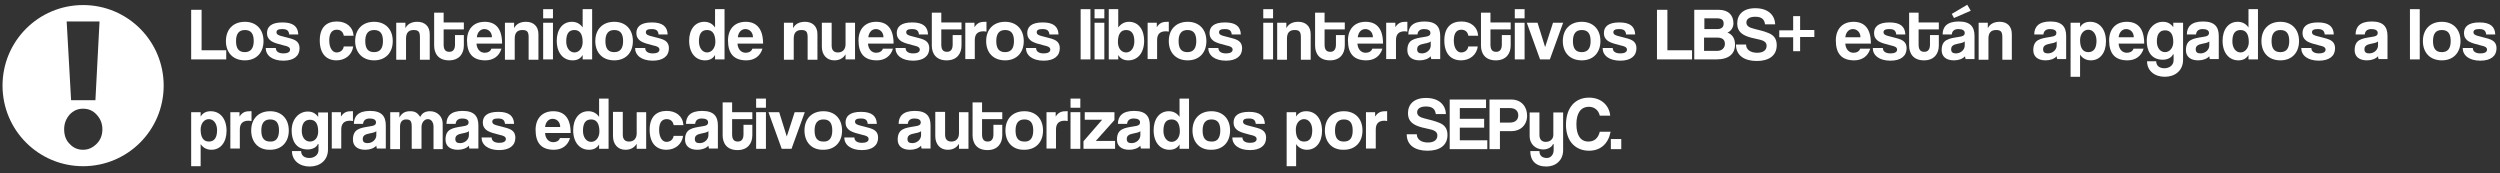 <?xml version="1.0" encoding="utf-8"?>
<!-- Generator: Adobe Illustrator 25.4.1, SVG Export Plug-In . SVG Version: 6.00 Build 0)  -->
<svg version="1.1" id="Capa_1" xmlns="http://www.w3.org/2000/svg" xmlns:xlink="http://www.w3.org/1999/xlink" x="0px" y="0px"
	 viewBox="0 0 791.2 54.8" style="enable-background:new 0 0 791.2 54.8;" xml:space="preserve">
<rect x="0" y="0" width="791.2" height="54.8" fill="#333333" stroke="none"/>
<style type="text/css">
	.st0{fill:#FFFFFF;}
</style>
<g>
	<g>
		<path class="st0" d="M60.5,18.8V3.1h3.3v12.8h7.8v2.9H60.5z"/>
		<path class="st0" d="M71.5,13c0-3.7,2.3-6.1,6-6.1c3.6,0,5.9,2.4,5.9,6.1c0,3.7-2.3,6.1-5.9,6.1C73.7,19.1,71.5,16.6,71.5,13z
			 M80.3,13c0-2.4-0.9-3.5-2.8-3.5c-1.9,0-2.8,1.2-2.8,3.5c0,2.4,0.9,3.5,2.8,3.5C79.3,16.5,80.3,15.3,80.3,13z"/>
		<path class="st0" d="M91.5,10.7c-0.2-1.1-0.8-1.5-2.2-1.5c-1.2,0-1.8,0.3-1.8,1s0.6,1,1.9,1.3c1.3,0.4,2.6,0.6,3.5,1
			c1.2,0.5,1.9,1.3,1.9,2.8c0,2.4-1.8,3.9-5.1,3.9c-3.6,0-5.6-1.7-5.6-4h3.2c0,1.1,0.9,1.7,2.4,1.7c1.1,0,2.1-0.3,2.1-1.2
			c0-0.8-0.9-1.1-1.9-1.3c-2-0.5-3-0.8-3.9-1.3c-1.1-0.7-1.5-1.6-1.5-2.6c0-2,1.3-3.4,4.9-3.4c3.4,0,4.9,1.3,5,3.8H91.5z"/>
		<path class="st0" d="M111.8,14.6c-0.3,2.7-2.5,4.5-5.3,4.5c-3.2,0-5.3-2.1-5.3-6.3s2.2-6,5.4-6c3,0,5.1,1.7,5.3,4.5h-3.1
			c-0.2-1.2-1-1.9-2.2-1.9c-1.3,0-2.4,0.8-2.4,3.4c0,2.5,1.1,3.8,2.3,3.8s2.1-0.7,2.3-1.9H111.8z"/>
		<path class="st0" d="M112.4,13c0-3.7,2.3-6.1,6-6.1c3.6,0,5.9,2.4,5.9,6.1c0,3.7-2.3,6.1-5.9,6.1C114.7,19.1,112.4,16.6,112.4,13z
			 M121.2,13c0-2.4-0.9-3.5-2.8-3.5c-1.9,0-2.8,1.2-2.8,3.5c0,2.4,0.9,3.5,2.8,3.5C120.3,16.5,121.2,15.3,121.2,13z"/>
		<path class="st0" d="M132.9,18.8v-7c0-1.8-0.5-2.3-2-2.3c-1.6,0-2.4,0.9-2.4,2.7v6.7h-3.1V7.2h2.9v1.7c0.7-1.3,1.9-2,3.8-2
			c2.2,0,3.9,1.3,3.9,3.9v8.1H132.9z"/>
		<path class="st0" d="M143.9,11.1h2.9v3.3c0,2.5-1.4,4.7-4.7,4.7c-3.4,0-4.7-2.2-4.7-4.7V4h3v3.1h6.4v2.2h-6.4v4.8
			c0,1.5,0.5,2.3,1.8,2.3c1.2,0,1.8-0.8,1.8-2.3V11.1z"/>
		<path class="st0" d="M150.8,13.8c0.1,1.7,1.1,2.9,2.6,2.9c1,0,1.9-0.5,2.1-1.3h3.2c-0.7,2.4-2.6,3.7-5.1,3.7
			c-3.9,0-5.8-2.1-5.8-6.3c0-3.6,2.1-5.9,5.6-5.9c3.6,0,5.5,2.3,5.5,6.9H150.8z M155.7,11.8c0-1.7-1.2-2.6-2.4-2.6
			c-1.2,0-2.2,0.9-2.4,2.6H155.7z"/>
		<path class="st0" d="M167.3,18.8v-7c0-1.8-0.5-2.3-2-2.3c-1.6,0-2.4,0.9-2.4,2.7v6.7h-3.1V7.2h2.9v1.7c0.7-1.3,1.9-2,3.8-2
			c2.2,0,3.9,1.3,3.9,3.9v8.1H167.3z"/>
		<path class="st0" d="M171.9,5.8V2.9h3.1v2.9H171.9z M171.9,18.8V7.2h3.1v11.6H171.9z"/>
		<path class="st0" d="M184.4,18.8l0-1.4c-0.7,1.2-1.8,1.7-3.2,1.7c-2.9,0-5-2.3-5-6.2c0-3.5,1.8-6,4.8-6c1.4,0,2.6,0.6,3.4,1.8V2.9
			h3v15.9H184.4z M184.4,13.3c0-2.5-0.9-3.8-2.6-3.8c-1.8,0-2.6,1.2-2.6,3.6c0,2.1,1.1,3.5,2.6,3.5
			C183.3,16.6,184.4,15.2,184.4,13.3z"/>
		<path class="st0" d="M188.4,13c0-3.7,2.3-6.1,6-6.1c3.6,0,5.9,2.4,5.9,6.1c0,3.7-2.3,6.1-5.9,6.1C190.6,19.1,188.4,16.6,188.4,13z
			 M197.2,13c0-2.4-0.9-3.5-2.8-3.5c-1.9,0-2.8,1.2-2.8,3.5c0,2.4,0.9,3.5,2.8,3.5C196.3,16.5,197.2,15.3,197.2,13z"/>
		<path class="st0" d="M208.4,10.7c-0.2-1.1-0.8-1.5-2.2-1.5c-1.2,0-1.8,0.3-1.8,1s0.6,1,1.9,1.3c1.3,0.4,2.6,0.6,3.5,1
			c1.2,0.5,1.9,1.3,1.9,2.8c0,2.4-1.8,3.9-5.1,3.9c-3.6,0-5.6-1.7-5.6-4h3.2c0,1.1,0.9,1.7,2.4,1.7c1.1,0,2.1-0.3,2.1-1.2
			c0-0.8-0.9-1.1-1.9-1.3c-2-0.5-3-0.8-3.9-1.3c-1.1-0.7-1.5-1.6-1.5-2.6c0-2,1.3-3.4,4.9-3.4c3.4,0,4.9,1.3,5,3.8H208.4z"/>
		<path class="st0" d="M226.3,18.8l0-1.4c-0.7,1.2-1.8,1.7-3.2,1.7c-2.9,0-5-2.3-5-6.2c0-3.5,1.8-6,4.8-6c1.4,0,2.6,0.6,3.4,1.8V2.9
			h3v15.9H226.3z M226.4,13.3c0-2.5-0.9-3.8-2.6-3.8c-1.8,0-2.6,1.2-2.6,3.6c0,2.1,1.1,3.5,2.6,3.5
			C225.2,16.6,226.4,15.2,226.4,13.3z"/>
		<path class="st0" d="M233.4,13.8c0.1,1.7,1.1,2.9,2.6,2.9c1,0,1.9-0.5,2.1-1.3h3.2c-0.7,2.4-2.6,3.7-5.1,3.7
			c-3.9,0-5.8-2.1-5.8-6.3c0-3.6,2.1-5.9,5.6-5.9s5.5,2.3,5.5,6.9H233.4z M238.3,11.8c0-1.7-1.2-2.6-2.4-2.6c-1.2,0-2.2,0.9-2.4,2.6
			H238.3z"/>
		<path class="st0" d="M255.6,18.8v-7c0-1.8-0.5-2.3-2-2.3c-1.6,0-2.4,0.9-2.4,2.7v6.7h-3.1V7.2h2.9v1.7c0.7-1.3,1.9-2,3.8-2
			c2.2,0,3.9,1.3,3.9,3.9v8.1H255.6z"/>
		<path class="st0" d="M267.6,18.8v-1.6c-0.8,1.3-2,1.9-3.6,1.9c-2.3,0-3.9-1.7-3.9-4.3V7.2h3.1v7.2c0,1.5,0.7,2.2,2,2.2
			c1.6,0,2.4-1.1,2.4-2.6V7.2h3v11.6H267.6z"/>
		<path class="st0" d="M274.7,13.8c0.1,1.7,1.1,2.9,2.6,2.9c1,0,1.9-0.5,2.1-1.3h3.2c-0.7,2.4-2.6,3.7-5.1,3.7
			c-3.9,0-5.8-2.1-5.8-6.3c0-3.6,2.1-5.9,5.6-5.9c3.6,0,5.5,2.3,5.5,6.9H274.7z M279.6,11.8c0-1.7-1.2-2.6-2.4-2.6
			c-1.2,0-2.2,0.9-2.4,2.6H279.6z"/>
		<path class="st0" d="M290.8,10.7c-0.2-1.1-0.8-1.5-2.2-1.5c-1.2,0-1.8,0.3-1.8,1s0.6,1,1.9,1.3c1.3,0.4,2.6,0.6,3.5,1
			c1.2,0.5,1.9,1.3,1.9,2.8c0,2.4-1.8,3.9-5.1,3.9c-3.6,0-5.6-1.7-5.6-4h3.2c0,1.1,0.9,1.7,2.4,1.7c1.1,0,2.1-0.3,2.1-1.2
			c0-0.8-0.9-1.1-1.9-1.3c-2-0.5-3-0.8-3.9-1.3c-1.1-0.7-1.5-1.6-1.5-2.6c0-2,1.3-3.4,4.9-3.4c3.4,0,4.9,1.3,5,3.8H290.8z"/>
		<path class="st0" d="M301.4,11.1h2.9v3.3c0,2.5-1.4,4.7-4.7,4.7c-3.4,0-4.7-2.2-4.7-4.7V4h3v3.1h6.4v2.2h-6.4v4.8
			c0,1.5,0.5,2.3,1.8,2.3c1.2,0,1.8-0.8,1.8-2.3V11.1z"/>
		<path class="st0" d="M305.5,18.8V7.2h2.9v1.4c1-1.6,2.2-1.7,3.4-1.7h0.4V10c-0.3,0-0.6-0.1-0.9-0.1c-1.9,0-2.8,0.9-2.8,2.8v6
			H305.5z"/>
		<path class="st0" d="M312.1,13c0-3.7,2.3-6.1,6-6.1c3.6,0,5.9,2.4,5.9,6.1c0,3.7-2.3,6.1-5.9,6.1C314.3,19.1,312.1,16.6,312.1,13z
			 M320.9,13c0-2.4-0.9-3.5-2.8-3.5c-1.9,0-2.8,1.2-2.8,3.5c0,2.4,0.9,3.5,2.8,3.5C320,16.5,320.9,15.3,320.9,13z"/>
		<path class="st0" d="M332.1,10.7c-0.2-1.1-0.8-1.5-2.2-1.5c-1.2,0-1.8,0.3-1.8,1s0.6,1,1.9,1.3c1.3,0.4,2.6,0.6,3.5,1
			c1.2,0.5,1.9,1.3,1.9,2.8c0,2.4-1.8,3.9-5.1,3.9c-3.6,0-5.6-1.7-5.6-4h3.2c0,1.1,0.9,1.7,2.4,1.7c1.1,0,2.1-0.3,2.1-1.2
			c0-0.8-0.9-1.1-1.9-1.3c-2-0.5-3-0.8-3.9-1.3c-1.1-0.7-1.5-1.6-1.5-2.6c0-2,1.3-3.4,4.9-3.4c3.4,0,4.9,1.3,5,3.8H332.1z"/>
		<path class="st0" d="M342,18.8V2.9h3.1v15.9H342z"/>
		<path class="st0" d="M346.4,5.8V2.9h3.1v2.9H346.4z M346.4,18.8V7.2h3.1v11.6H346.4z"/>
		<path class="st0" d="M350.9,18.8V2.9h3v5.8c0.9-1.2,2-1.8,3.4-1.8c3,0,4.8,2.5,4.8,6c0,3.9-2.1,6.2-5,6.2c-1.4,0-2.5-0.5-3.2-1.7
			l0,1.4H350.9z M359,13.1c0-2.4-0.9-3.6-2.6-3.6c-1.7,0-2.6,1.3-2.6,3.8c0,2,1.1,3.3,2.6,3.3C357.9,16.6,359,15.2,359,13.1z"/>
		<path class="st0" d="M363.2,18.8V7.2h2.9v1.4c1-1.6,2.2-1.7,3.4-1.7h0.4V10c-0.3,0-0.6-0.1-0.9-0.1c-1.9,0-2.8,0.9-2.8,2.8v6
			H363.2z"/>
		<path class="st0" d="M369.9,13c0-3.7,2.3-6.1,6-6.1c3.6,0,5.9,2.4,5.9,6.1c0,3.7-2.3,6.1-5.9,6.1C372.1,19.1,369.9,16.6,369.9,13z
			 M378.6,13c0-2.4-0.9-3.5-2.8-3.5c-1.9,0-2.8,1.2-2.8,3.5c0,2.4,0.9,3.5,2.8,3.5C377.7,16.5,378.6,15.3,378.6,13z"/>
		<path class="st0" d="M389.8,10.7c-0.2-1.1-0.8-1.5-2.2-1.5c-1.2,0-1.8,0.3-1.8,1s0.6,1,1.9,1.3c1.3,0.4,2.6,0.6,3.5,1
			c1.2,0.5,1.9,1.3,1.9,2.8c0,2.4-1.8,3.9-5.1,3.9c-3.6,0-5.6-1.7-5.6-4h3.2c0,1.1,0.9,1.7,2.4,1.7c1.1,0,2.1-0.3,2.1-1.2
			c0-0.8-0.9-1.1-1.9-1.3c-2-0.5-3-0.8-3.9-1.3c-1.1-0.7-1.5-1.6-1.5-2.6c0-2,1.3-3.4,4.9-3.4c3.4,0,4.9,1.3,5,3.8H389.8z"/>
		<path class="st0" d="M399.8,5.8V2.9h3.1v2.9H399.8z M399.8,18.8V7.2h3.1v11.6H399.8z"/>
		<path class="st0" d="M411.7,18.8v-7c0-1.8-0.5-2.3-2-2.3c-1.6,0-2.4,0.9-2.4,2.7v6.7h-3.1V7.2h2.9v1.7c0.7-1.3,1.9-2,3.8-2
			c2.2,0,3.9,1.3,3.9,3.9v8.1H411.7z"/>
		<path class="st0" d="M422.7,11.1h2.9v3.3c0,2.5-1.4,4.7-4.7,4.7c-3.4,0-4.7-2.2-4.7-4.7V4h3v3.1h6.4v2.2h-6.4v4.8
			c0,1.5,0.5,2.3,1.8,2.3c1.2,0,1.8-0.8,1.8-2.3V11.1z"/>
		<path class="st0" d="M429.6,13.8c0.1,1.7,1.1,2.9,2.6,2.9c1,0,1.9-0.5,2.1-1.3h3.2c-0.7,2.4-2.6,3.7-5.1,3.7
			c-3.9,0-5.8-2.1-5.8-6.3c0-3.6,2.1-5.9,5.6-5.9c3.6,0,5.5,2.3,5.5,6.9H429.6z M434.5,11.8c0-1.7-1.2-2.6-2.4-2.6
			c-1.2,0-2.2,0.9-2.4,2.6H434.5z"/>
		<path class="st0" d="M438.7,18.8V7.2h2.9v1.4c1-1.6,2.2-1.7,3.4-1.7h0.4V10c-0.3,0-0.6-0.1-0.8-0.1c-1.9,0-2.8,0.9-2.8,2.8v6
			H438.7z"/>
		<path class="st0" d="M453,18.8c-0.1-0.3-0.2-0.7-0.2-1c-0.7,0.8-2,1.3-3.5,1.3c-2.6,0-3.9-1.3-3.9-3.2c0-3.4,2.2-3.7,5.3-4.2
			c1.5-0.2,2-0.5,2-1.3c0-0.8-0.8-1.2-2-1.2c-1.4,0-2,0.7-2.1,1.7h-2.9c0-2.4,1.4-4.1,5.1-4.1c3.7,0,5,1.7,5,4.6v7.3H453z
			 M452.8,13.1c-0.3,0.3-0.9,0.5-2,0.7c-1.7,0.3-2.3,0.8-2.3,1.8c0,0.9,0.5,1.3,1.5,1.3c1.6,0,2.8-1.2,2.8-2.5L452.8,13.1z"/>
		<path class="st0" d="M467.7,14.6c-0.3,2.7-2.5,4.5-5.3,4.5c-3.2,0-5.3-2.1-5.3-6.3s2.2-6,5.4-6c3,0,5.1,1.7,5.3,4.5h-3.1
			c-0.2-1.2-1-1.9-2.2-1.9c-1.3,0-2.4,0.8-2.4,3.4c0,2.5,1.1,3.8,2.3,3.8c1.2,0,2.1-0.7,2.3-1.9H467.7z"/>
		<path class="st0" d="M475.2,11.1h2.9v3.3c0,2.5-1.4,4.7-4.7,4.7c-3.4,0-4.7-2.2-4.7-4.7V4h3v3.1h6.4v2.2h-6.4v4.8
			c0,1.5,0.5,2.3,1.8,2.3c1.2,0,1.8-0.8,1.8-2.3V11.1z"/>
		<path class="st0" d="M479.4,5.8V2.9h3.1v2.9H479.4z M479.4,18.8V7.2h3.1v11.6H479.4z"/>
		<path class="st0" d="M487.4,18.8l-4.2-11.6h3.4l2.4,7.7l2.5-7.7h3.2l-4.2,11.6H487.4z"/>
		<path class="st0" d="M494.6,13c0-3.7,2.3-6.1,6-6.1c3.6,0,5.9,2.4,5.9,6.1c0,3.7-2.3,6.1-5.9,6.1C496.8,19.1,494.6,16.6,494.6,13z
			 M503.4,13c0-2.4-0.9-3.5-2.8-3.5s-2.8,1.2-2.8,3.5c0,2.4,0.9,3.5,2.8,3.5S503.4,15.3,503.4,13z"/>
		<path class="st0" d="M514.6,10.7c-0.2-1.1-0.8-1.5-2.2-1.5c-1.2,0-1.8,0.3-1.8,1s0.6,1,1.9,1.3c1.3,0.4,2.6,0.6,3.5,1
			c1.2,0.5,1.9,1.3,1.9,2.8c0,2.4-1.8,3.9-5.1,3.9c-3.6,0-5.6-1.7-5.6-4h3.2c0,1.1,0.9,1.7,2.4,1.7c1.1,0,2.1-0.3,2.1-1.2
			c0-0.8-0.9-1.1-1.9-1.3c-2-0.5-3-0.8-3.9-1.3c-1.1-0.7-1.5-1.6-1.5-2.6c0-2,1.3-3.4,4.9-3.4c3.4,0,4.9,1.3,5,3.8H514.6z"/>
		<path class="st0" d="M524.4,18.8V3.1h3.3v12.8h7.8v2.9H524.4z"/>
		<path class="st0" d="M536.2,18.8V3.1h7.7c3.1,0,4.7,1.7,4.7,4.3c0,1.3-0.8,2.5-1.9,2.9c1.3,0.5,2.4,1.6,2.4,3.8
			c0,2.9-1.9,4.7-5.9,4.7H536.2z M539.4,5.8v3.4h4.1c1.3,0,2-0.6,2-1.7c0-1.2-0.6-1.7-2.2-1.7H539.4z M543.5,16.1
			c1.5,0,2.4-1,2.4-2.2c0-1.4-0.9-2-2.4-2h-4.2v4.2H543.5z"/>
		<path class="st0" d="M558.6,7.7c-0.2-1.6-1.1-2.4-3.1-2.4c-1.8,0-2.8,0.7-2.8,1.8c0,1,0.7,1.6,2.4,2c1.8,0.4,3.5,0.9,4.7,1.4
			c1.4,0.6,2.5,1.6,2.5,3.8c0,3.4-2.6,5-6.3,5c-3.9,0-6.6-1.7-6.6-5.2h3.2c0,1.6,1.4,2.6,3.5,2.6c1.9,0,3-0.8,3-2.2
			c0-0.9-0.5-1.6-2.4-2c-1.9-0.4-3.2-0.7-4.3-1.2c-1.7-0.8-2.6-1.9-2.6-3.9c0-2.8,1.9-4.8,5.7-4.8c4,0,6.2,2.1,6.3,5.1H558.6z"/>
		<path class="st0" d="M567.5,16.3v-4.5h-4.4V9.6h4.4V5.1h2.2v4.4h4.5v2.2h-4.5v4.5H567.5z"/>
		<path class="st0" d="M584,13.8c0.1,1.7,1.1,2.9,2.6,2.9c1,0,1.9-0.5,2.1-1.3h3.2c-0.7,2.4-2.6,3.7-5.1,3.7c-3.9,0-5.8-2.1-5.8-6.3
			c0-3.6,2.1-5.9,5.6-5.9c3.6,0,5.5,2.3,5.5,6.9H584z M588.8,11.8c0-1.7-1.2-2.6-2.4-2.6c-1.2,0-2.2,0.9-2.4,2.6H588.8z"/>
		<path class="st0" d="M600.1,10.7c-0.2-1.1-0.8-1.5-2.2-1.5c-1.2,0-1.8,0.3-1.8,1s0.6,1,1.9,1.3c1.3,0.4,2.6,0.6,3.5,1
			c1.2,0.5,1.9,1.3,1.9,2.8c0,2.4-1.8,3.9-5.1,3.9c-3.6,0-5.6-1.7-5.6-4h3.2c0,1.1,0.9,1.7,2.4,1.7c1.1,0,2.1-0.3,2.1-1.2
			c0-0.8-0.9-1.1-1.9-1.3c-2-0.5-3-0.8-3.9-1.3c-1.1-0.7-1.5-1.6-1.5-2.6c0-2,1.3-3.4,4.9-3.4c3.4,0,4.9,1.3,5,3.8H600.1z"/>
		<path class="st0" d="M610.7,11.1h2.9v3.3c0,2.5-1.4,4.7-4.7,4.7c-3.4,0-4.7-2.2-4.7-4.7V4h3v3.1h6.4v2.2h-6.4v4.8
			c0,1.5,0.5,2.3,1.8,2.3c1.2,0,1.8-0.8,1.8-2.3V11.1z"/>
		<path class="st0" d="M622.1,18.8c-0.1-0.3-0.2-0.7-0.2-1c-0.7,0.8-2,1.3-3.5,1.3c-2.6,0-3.9-1.3-3.9-3.2c0-3.4,2.2-3.7,5.3-4.2
			c1.5-0.2,2-0.5,2-1.3c0-0.8-0.8-1.2-2-1.2c-1.4,0-2,0.7-2.1,1.7h-2.9c0-2.4,1.4-4.1,5.1-4.1c3.7,0,5,1.7,5,4.6v7.3H622.1z
			 M621.8,13.1c-0.3,0.3-0.9,0.5-2,0.7c-1.7,0.3-2.3,0.8-2.3,1.8c0,0.9,0.5,1.3,1.5,1.3c1.6,0,2.8-1.2,2.8-2.5L621.8,13.1z
			 M618.4,5.7l-0.7-1.3l4.9-2.9l1.1,1.9L618.4,5.7z"/>
		<path class="st0" d="M633.7,18.8v-7c0-1.8-0.5-2.3-2-2.3c-1.6,0-2.4,0.9-2.4,2.7v6.7h-3.1V7.2h2.9v1.7c0.7-1.3,1.9-2,3.8-2
			c2.2,0,3.8,1.3,3.8,3.9v8.1H633.7z"/>
		<path class="st0" d="M651.1,18.8c-0.1-0.3-0.2-0.7-0.2-1c-0.7,0.8-2,1.3-3.5,1.3c-2.6,0-3.9-1.3-3.9-3.2c0-3.4,2.2-3.7,5.3-4.2
			c1.5-0.2,2-0.5,2-1.3c0-0.8-0.8-1.2-2-1.2c-1.4,0-2,0.7-2.1,1.7h-2.9c0-2.4,1.4-4.1,5.1-4.1c3.7,0,5,1.7,5,4.6v7.3H651.1z
			 M650.9,13.1c-0.3,0.3-0.9,0.5-2,0.7c-1.7,0.3-2.3,0.8-2.3,1.8c0,0.9,0.5,1.3,1.5,1.3c1.6,0,2.8-1.2,2.8-2.5L650.9,13.1z"/>
		<path class="st0" d="M655.3,24.3V7.2h3l0,1.4c0.7-1.2,1.8-1.7,3.2-1.7c2.9,0,5,2.3,5,6.2c0,3.5-1.8,6-4.8,6
			c-1.4,0-2.6-0.6-3.4-1.8v7H655.3z M663.5,12.9c0-2.1-1.1-3.5-2.6-3.5c-1.5,0-2.6,1.4-2.6,3.3c0,2.5,0.9,3.8,2.6,3.8
			C662.6,16.5,663.5,15.3,663.5,12.9z"/>
		<path class="st0" d="M670.5,13.8c0.1,1.7,1.1,2.9,2.6,2.9c1,0,1.9-0.5,2.1-1.3h3.2c-0.7,2.4-2.6,3.7-5.1,3.7
			c-3.9,0-5.8-2.1-5.8-6.3c0-3.6,2.1-5.9,5.6-5.9c3.6,0,5.5,2.3,5.5,6.9H670.5z M675.3,11.8c0-1.7-1.2-2.6-2.4-2.6
			c-1.2,0-2.2,0.9-2.4,2.6H675.3z"/>
		<path class="st0" d="M687.7,17.2c-0.4,1-1.7,1.7-3.2,1.7c-3.8,0-5.1-2.9-5.1-6c0-3.6,2.3-6,5.1-6c1.5,0,2.5,0.6,3.3,1.7V7.2h3.1
			v11.7c0,3.5-2.6,5.4-5.8,5.4c-3.2,0-5.6-1.9-5.6-4.9h2.9c0,1.4,1,2.2,2.6,2.2c1.6,0,2.9-1,2.9-2.5V17.2z M687.8,13.3
			c0-2.5-0.9-3.7-2.6-3.7c-1.7,0-2.6,1.2-2.6,3.5c0,2.1,1.1,3.4,2.6,3.4C686.6,16.5,687.8,15.2,687.8,13.3z"/>
		<path class="st0" d="M699.4,18.8c-0.1-0.3-0.2-0.7-0.2-1c-0.7,0.8-2,1.3-3.5,1.3c-2.6,0-3.9-1.3-3.9-3.2c0-3.4,2.2-3.7,5.3-4.2
			c1.5-0.2,2-0.5,2-1.3c0-0.8-0.8-1.2-2-1.2c-1.4,0-2,0.7-2.1,1.7h-2.9c0-2.4,1.4-4.1,5.1-4.1c3.7,0,5,1.7,5,4.6v7.3H699.4z
			 M699.2,13.1c-0.3,0.3-0.9,0.5-2,0.7c-1.7,0.3-2.3,0.8-2.3,1.8c0,0.9,0.5,1.3,1.5,1.3c1.6,0,2.8-1.2,2.8-2.5L699.2,13.1z"/>
		<path class="st0" d="M711.6,18.8l0-1.4c-0.7,1.2-1.8,1.7-3.2,1.7c-2.9,0-5-2.3-5-6.2c0-3.5,1.8-6,4.8-6c1.4,0,2.6,0.6,3.4,1.8V2.9
			h3v15.9H711.6z M711.7,13.3c0-2.5-0.9-3.8-2.6-3.8c-1.8,0-2.6,1.2-2.6,3.6c0,2.1,1.1,3.5,2.6,3.5
			C710.5,16.6,711.7,15.2,711.7,13.3z"/>
		<path class="st0" d="M715.7,13c0-3.7,2.3-6.1,6-6.1c3.6,0,5.9,2.4,5.9,6.1c0,3.7-2.3,6.1-5.9,6.1C717.9,19.1,715.7,16.6,715.7,13z
			 M724.5,13c0-2.4-0.9-3.5-2.8-3.5s-2.8,1.2-2.8,3.5c0,2.4,0.9,3.5,2.8,3.5S724.5,15.3,724.5,13z"/>
		<path class="st0" d="M735.7,10.7c-0.2-1.1-0.8-1.5-2.2-1.5c-1.2,0-1.8,0.3-1.8,1s0.6,1,1.9,1.3c1.3,0.4,2.6,0.6,3.5,1
			c1.2,0.5,1.9,1.3,1.9,2.8c0,2.4-1.8,3.9-5.1,3.9c-3.6,0-5.6-1.7-5.6-4h3.2c0,1.1,0.9,1.7,2.4,1.7c1.1,0,2.1-0.3,2.1-1.2
			c0-0.8-0.9-1.1-1.9-1.3c-2-0.5-3-0.8-3.9-1.3c-1.1-0.7-1.5-1.6-1.5-2.6c0-2,1.3-3.4,4.9-3.4c3.4,0,4.9,1.3,5,3.8H735.7z"/>
		<path class="st0" d="M752.8,18.8c-0.1-0.3-0.2-0.7-0.2-1c-0.7,0.8-2,1.3-3.5,1.3c-2.6,0-3.9-1.3-3.9-3.2c0-3.4,2.2-3.7,5.3-4.2
			c1.5-0.2,2-0.5,2-1.3c0-0.8-0.8-1.2-2-1.2c-1.4,0-2,0.7-2.1,1.7h-2.9c0-2.4,1.4-4.1,5.1-4.1c3.7,0,5,1.7,5,4.6v7.3H752.8z
			 M752.6,13.1c-0.3,0.3-0.9,0.5-2,0.7c-1.7,0.3-2.3,0.8-2.3,1.8c0,0.9,0.5,1.3,1.5,1.3c1.6,0,2.8-1.2,2.8-2.5L752.6,13.1z"/>
		<path class="st0" d="M762.7,18.8V2.9h3.1v15.9H762.7z"/>
		<path class="st0" d="M766.8,13c0-3.7,2.3-6.1,6-6.1c3.6,0,5.9,2.4,5.9,6.1c0,3.7-2.3,6.1-5.9,6.1C769,19.1,766.8,16.6,766.8,13z
			 M775.6,13c0-2.4-0.9-3.5-2.8-3.5S770,10.6,770,13c0,2.4,0.9,3.5,2.8,3.5S775.6,15.3,775.6,13z"/>
		<path class="st0" d="M786.8,10.7c-0.2-1.1-0.8-1.5-2.2-1.5c-1.2,0-1.8,0.3-1.8,1s0.6,1,1.9,1.3c1.3,0.4,2.6,0.6,3.5,1
			c1.2,0.5,1.9,1.3,1.9,2.8c0,2.4-1.8,3.9-5.1,3.9c-3.6,0-5.6-1.7-5.6-4h3.2c0,1.1,0.9,1.7,2.4,1.7c1.1,0,2.1-0.3,2.1-1.2
			c0-0.8-0.9-1.1-1.9-1.3c-2-0.5-3-0.8-3.9-1.3c-1.1-0.7-1.5-1.6-1.5-2.6c0-2,1.3-3.4,4.9-3.4c3.4,0,4.9,1.3,5,3.8H786.8z"/>
		<path class="st0" d="M60.5,52.6V35.5h3l0,1.4c0.7-1.2,1.8-1.7,3.2-1.7c2.9,0,5,2.3,5,6.2c0,3.5-1.8,6-4.8,6
			c-1.4,0-2.6-0.6-3.4-1.8v7H60.5z M68.7,41.2c0-2.1-1.1-3.5-2.6-3.5c-1.5,0-2.6,1.4-2.6,3.3c0,2.5,0.9,3.8,2.6,3.8
			C67.8,44.8,68.7,43.6,68.7,41.2z"/>
		<path class="st0" d="M72.9,47.1V35.5h2.9v1.4c1-1.6,2.2-1.7,3.4-1.7h0.4v3.1c-0.3,0-0.6-0.1-0.9-0.1c-1.9,0-2.8,0.9-2.8,2.8v6
			H72.9z"/>
		<path class="st0" d="M79.5,41.3c0-3.7,2.3-6.1,6-6.1c3.6,0,5.9,2.4,5.9,6.1c0,3.7-2.3,6.1-5.9,6.1C81.7,47.5,79.5,44.9,79.5,41.3z
			 M88.3,41.3c0-2.4-0.9-3.5-2.8-3.5c-1.9,0-2.8,1.2-2.8,3.5c0,2.4,0.9,3.5,2.8,3.5C87.3,44.9,88.3,43.7,88.3,41.3z"/>
		<path class="st0" d="M100.6,45.6c-0.4,1-1.7,1.7-3.2,1.7c-3.8,0-5.1-2.9-5.1-6c0-3.6,2.3-6,5.1-6c1.5,0,2.5,0.6,3.3,1.7v-1.4h3.1
			v11.7c0,3.5-2.6,5.4-5.8,5.4c-3.2,0-5.6-1.9-5.6-4.9h2.9c0,1.4,1,2.2,2.6,2.2c1.6,0,2.9-1,2.9-2.5V45.6z M100.7,41.6
			c0-2.5-0.9-3.7-2.6-3.7c-1.7,0-2.6,1.2-2.6,3.5c0,2.1,1.1,3.4,2.6,3.4C99.6,44.8,100.7,43.6,100.7,41.6z"/>
		<path class="st0" d="M105,47.1V35.5h2.9v1.4c1-1.6,2.2-1.7,3.4-1.7h0.4v3.1c-0.3,0-0.6-0.1-0.9-0.1c-1.9,0-2.8,0.9-2.8,2.8v6H105z
			"/>
		<path class="st0" d="M119.3,47.1c-0.1-0.3-0.2-0.7-0.2-1c-0.7,0.8-2,1.3-3.5,1.3c-2.6,0-3.9-1.3-3.9-3.2c0-3.4,2.2-3.7,5.3-4.2
			c1.5-0.2,2-0.5,2-1.3c0-0.8-0.8-1.2-2-1.2c-1.4,0-2,0.7-2.1,1.7h-2.9c0-2.4,1.4-4.1,5.1-4.1c3.7,0,5,1.7,5,4.6v7.3H119.3z
			 M119.1,41.5c-0.3,0.3-0.9,0.5-2,0.7c-1.7,0.3-2.3,0.8-2.3,1.8c0,0.9,0.5,1.3,1.5,1.3c1.6,0,2.8-1.2,2.8-2.5L119.1,41.5z"/>
		<path class="st0" d="M137.2,47.1v-7c0-1.4-0.7-2.4-1.8-2.4c-1.1,0-2,1.1-2,2.5v6.9h-3.1v-7c0-1.9-0.5-2.3-1.8-2.3
			c-1.2,0-1.9,0.8-1.9,2.3v7.1h-3.1V35.5h2.9v1.7c0.8-1.5,1.9-2,3.4-2c1.6,0,2.3,0.5,3.2,1.8c0.6-1.3,1.7-1.8,3.1-1.8
			c2.3,0,4,1.7,4,3.9v8.1H137.2z"/>
		<path class="st0" d="M148.6,47.1c-0.1-0.3-0.2-0.7-0.2-1c-0.7,0.8-2,1.3-3.5,1.3c-2.6,0-3.9-1.3-3.9-3.2c0-3.4,2.2-3.7,5.3-4.2
			c1.5-0.2,2-0.5,2-1.3c0-0.8-0.8-1.2-2-1.2c-1.4,0-2,0.7-2.1,1.7h-2.9c0-2.4,1.4-4.1,5.1-4.1c3.7,0,5,1.7,5,4.6v7.3H148.6z
			 M148.4,41.5c-0.3,0.3-0.9,0.5-2,0.7c-1.7,0.3-2.3,0.8-2.3,1.8c0,0.9,0.5,1.3,1.5,1.3c1.6,0,2.8-1.2,2.8-2.5L148.4,41.5z"/>
		<path class="st0" d="M159.8,39c-0.2-1.1-0.8-1.5-2.2-1.5c-1.2,0-1.8,0.3-1.8,1s0.6,1,1.9,1.3c1.3,0.4,2.6,0.6,3.5,1
			c1.2,0.5,1.9,1.3,1.9,2.8c0,2.4-1.8,3.9-5.1,3.9c-3.6,0-5.6-1.7-5.6-4h3.2c0,1.1,0.9,1.7,2.4,1.7c1.1,0,2.1-0.3,2.1-1.2
			c0-0.8-0.9-1.1-1.9-1.3c-2-0.5-3-0.8-3.9-1.3c-1.1-0.7-1.5-1.6-1.5-2.6c0-2,1.3-3.4,4.9-3.4c3.4,0,4.9,1.3,5,3.8H159.8z"/>
		<path class="st0" d="M172.5,42.1c0.1,1.7,1.1,2.9,2.6,2.9c1,0,1.9-0.5,2.1-1.3h3.2c-0.7,2.4-2.6,3.7-5.1,3.7
			c-3.9,0-5.8-2.1-5.8-6.3c0-3.6,2.1-5.9,5.6-5.9c3.6,0,5.5,2.3,5.5,6.9H172.5z M177.3,40.2c0-1.7-1.2-2.6-2.4-2.6
			c-1.2,0-2.2,0.9-2.4,2.6H177.3z"/>
		<path class="st0" d="M189.6,47.1l0-1.4c-0.7,1.2-1.8,1.7-3.2,1.7c-2.9,0-5-2.3-5-6.2c0-3.5,1.8-6,4.8-6c1.4,0,2.6,0.6,3.4,1.8
			v-5.8h3v15.9H189.6z M189.7,41.6c0-2.5-0.9-3.8-2.6-3.8c-1.8,0-2.6,1.2-2.6,3.6c0,2.1,1.1,3.5,2.6,3.5
			C188.5,44.9,189.7,43.6,189.7,41.6z"/>
		<path class="st0" d="M201.5,47.1v-1.6c-0.8,1.3-2,1.9-3.6,1.9c-2.3,0-3.9-1.7-3.9-4.3v-7.7h3.1v7.2c0,1.5,0.7,2.2,2,2.2
			c1.6,0,2.4-1.1,2.4-2.6v-6.7h3v11.6H201.5z"/>
		<path class="st0" d="M216.2,42.9c-0.3,2.7-2.5,4.5-5.3,4.5c-3.2,0-5.3-2.1-5.3-6.3s2.2-6,5.4-6c3,0,5.1,1.7,5.3,4.5h-3.1
			c-0.2-1.2-1-1.9-2.2-1.9c-1.3,0-2.4,0.8-2.4,3.4c0,2.5,1.1,3.8,2.3,3.8s2.1-0.7,2.3-1.9H216.2z"/>
		<path class="st0" d="M224.4,47.1c-0.1-0.3-0.2-0.7-0.2-1c-0.7,0.8-2,1.3-3.5,1.3c-2.6,0-3.9-1.3-3.9-3.2c0-3.4,2.2-3.7,5.3-4.2
			c1.5-0.2,2-0.5,2-1.3c0-0.8-0.8-1.2-2-1.2c-1.4,0-2,0.7-2.1,1.7h-2.9c0-2.4,1.4-4.1,5.1-4.1c3.7,0,5,1.7,5,4.6v7.3H224.4z
			 M224.2,41.5c-0.3,0.3-0.9,0.5-2,0.7c-1.7,0.3-2.3,0.8-2.3,1.8c0,0.9,0.5,1.3,1.5,1.3c1.6,0,2.8-1.2,2.8-2.5L224.2,41.5z"/>
		<path class="st0" d="M235.2,39.5h2.9v3.3c0,2.5-1.4,4.7-4.7,4.7c-3.4,0-4.7-2.2-4.7-4.7V32.4h3v3.1h6.4v2.2h-6.4v4.8
			c0,1.5,0.5,2.3,1.8,2.3c1.2,0,1.8-0.8,1.8-2.3V39.5z"/>
		<path class="st0" d="M239.3,34.1v-2.9h3.1v2.9H239.3z M239.3,47.1V35.5h3.1v11.6H239.3z"/>
		<path class="st0" d="M247.4,47.1l-4.2-11.6h3.4l2.4,7.7l2.5-7.7h3.2l-4.2,11.6H247.4z"/>
		<path class="st0" d="M254.6,41.3c0-3.7,2.3-6.1,6-6.1c3.6,0,5.9,2.4,5.9,6.1c0,3.7-2.3,6.1-5.9,6.1
			C256.8,47.5,254.6,44.9,254.6,41.3z M263.4,41.3c0-2.4-0.9-3.5-2.8-3.5c-1.9,0-2.8,1.2-2.8,3.5c0,2.4,0.9,3.5,2.8,3.5
			C262.4,44.9,263.4,43.7,263.4,41.3z"/>
		<path class="st0" d="M274.6,39c-0.2-1.1-0.8-1.5-2.2-1.5c-1.2,0-1.8,0.3-1.8,1s0.6,1,1.9,1.3c1.3,0.4,2.6,0.6,3.5,1
			c1.2,0.5,1.9,1.3,1.9,2.8c0,2.4-1.8,3.9-5.1,3.9c-3.6,0-5.6-1.7-5.6-4h3.2c0,1.1,0.9,1.7,2.4,1.7c1.1,0,2.1-0.3,2.1-1.2
			c0-0.8-0.9-1.1-1.9-1.3c-2-0.5-3-0.8-3.9-1.3c-1.1-0.7-1.5-1.6-1.5-2.6c0-2,1.3-3.4,4.9-3.4c3.4,0,4.9,1.3,5,3.8H274.6z"/>
		<path class="st0" d="M291.7,47.1c-0.1-0.3-0.2-0.7-0.2-1c-0.7,0.8-2,1.3-3.5,1.3c-2.6,0-3.9-1.3-3.9-3.2c0-3.4,2.2-3.7,5.3-4.2
			c1.5-0.2,2-0.5,2-1.3c0-0.8-0.8-1.2-2-1.2c-1.4,0-2,0.7-2.1,1.7h-2.9c0-2.4,1.4-4.1,5.1-4.1c3.7,0,5,1.7,5,4.6v7.3H291.7z
			 M291.5,41.5c-0.3,0.3-0.9,0.5-2,0.7c-1.7,0.3-2.3,0.8-2.3,1.8c0,0.9,0.5,1.3,1.5,1.3c1.6,0,2.8-1.2,2.8-2.5L291.5,41.5z"/>
		<path class="st0" d="M303.5,47.1v-1.6c-0.8,1.3-2,1.9-3.6,1.9c-2.3,0-3.9-1.7-3.9-4.3v-7.7h3.1v7.2c0,1.5,0.7,2.2,2,2.2
			c1.6,0,2.4-1.1,2.4-2.6v-6.7h3v11.6H303.5z"/>
		<path class="st0" d="M314.3,39.5h2.9v3.3c0,2.5-1.4,4.7-4.7,4.7c-3.4,0-4.7-2.2-4.7-4.7V32.4h3v3.1h6.4v2.2h-6.4v4.8
			c0,1.5,0.5,2.3,1.8,2.3c1.2,0,1.8-0.8,1.8-2.3V39.5z"/>
		<path class="st0" d="M318.2,41.3c0-3.7,2.3-6.1,6-6.1c3.6,0,5.9,2.4,5.9,6.1c0,3.7-2.3,6.1-5.9,6.1
			C320.4,47.5,318.2,44.9,318.2,41.3z M327,41.3c0-2.4-0.9-3.5-2.8-3.5c-1.9,0-2.8,1.2-2.8,3.5c0,2.4,0.9,3.5,2.8,3.5
			C326,44.9,327,43.7,327,41.3z"/>
		<path class="st0" d="M331.2,47.1V35.5h2.9v1.4c1-1.6,2.2-1.7,3.4-1.7h0.4v3.1c-0.3,0-0.6-0.1-0.9-0.1c-1.9,0-2.8,0.9-2.8,2.8v6
			H331.2z"/>
		<path class="st0" d="M338.8,34.1v-2.9h3.1v2.9H338.8z M338.8,47.1V35.5h3.1v11.6H338.8z"/>
		<path class="st0" d="M342.9,47.1v-2.4l5.9-6.8h-5.5v-2.4h9.4V38l-5.9,6.6h6.1v2.5H342.9z"/>
		<path class="st0" d="M361.1,47.1c-0.1-0.3-0.2-0.7-0.2-1c-0.7,0.8-2,1.3-3.5,1.3c-2.6,0-3.9-1.3-3.9-3.2c0-3.4,2.2-3.7,5.3-4.2
			c1.5-0.2,2-0.5,2-1.3c0-0.8-0.8-1.2-2-1.2c-1.4,0-2,0.7-2.1,1.7h-2.9c0-2.4,1.4-4.1,5.1-4.1c3.7,0,5,1.7,5,4.6v7.3H361.1z
			 M360.9,41.5c-0.3,0.3-0.9,0.5-2,0.7c-1.7,0.3-2.3,0.8-2.3,1.8c0,0.9,0.5,1.3,1.5,1.3c1.6,0,2.8-1.2,2.8-2.5L360.9,41.5z"/>
		<path class="st0" d="M373.3,47.1l0-1.4c-0.7,1.2-1.8,1.7-3.2,1.7c-2.9,0-5-2.3-5-6.2c0-3.5,1.8-6,4.8-6c1.4,0,2.6,0.6,3.4,1.8
			v-5.8h3v15.9H373.3z M373.4,41.6c0-2.5-0.9-3.8-2.6-3.8c-1.8,0-2.6,1.2-2.6,3.6c0,2.1,1.1,3.5,2.6,3.5
			C372.2,44.9,373.4,43.6,373.4,41.6z"/>
		<path class="st0" d="M377.4,41.3c0-3.7,2.3-6.1,6-6.1c3.6,0,5.9,2.4,5.9,6.1c0,3.7-2.3,6.1-5.9,6.1
			C379.6,47.5,377.4,44.9,377.4,41.3z M386.2,41.3c0-2.4-0.9-3.5-2.8-3.5c-1.9,0-2.8,1.2-2.8,3.5c0,2.4,0.9,3.5,2.8,3.5
			C385.2,44.9,386.2,43.7,386.2,41.3z"/>
		<path class="st0" d="M397.4,39c-0.2-1.1-0.8-1.5-2.2-1.5c-1.2,0-1.8,0.3-1.8,1s0.6,1,1.9,1.3c1.3,0.4,2.6,0.6,3.5,1
			c1.2,0.5,1.9,1.3,1.9,2.8c0,2.4-1.8,3.9-5.1,3.9c-3.6,0-5.6-1.7-5.6-4h3.2c0,1.1,0.9,1.7,2.4,1.7c1.1,0,2.1-0.3,2.1-1.2
			c0-0.8-0.9-1.1-1.9-1.3c-2-0.5-3-0.8-3.9-1.3c-1.1-0.7-1.5-1.6-1.5-2.6c0-2,1.3-3.4,4.9-3.4c3.4,0,4.9,1.3,5,3.8H397.4z"/>
		<path class="st0" d="M407.2,52.6V35.5h3l0,1.4c0.7-1.2,1.8-1.7,3.2-1.7c2.9,0,5,2.3,5,6.2c0,3.5-1.8,6-4.8,6
			c-1.4,0-2.6-0.6-3.4-1.8v7H407.2z M415.3,41.2c0-2.1-1.1-3.5-2.6-3.5c-1.5,0-2.6,1.4-2.6,3.3c0,2.5,0.9,3.8,2.6,3.8
			C414.5,44.8,415.3,43.6,415.3,41.2z"/>
		<path class="st0" d="M419.3,41.3c0-3.7,2.3-6.1,6-6.1c3.6,0,5.9,2.4,5.9,6.1c0,3.7-2.3,6.1-5.9,6.1
			C421.5,47.5,419.3,44.9,419.3,41.3z M428.1,41.3c0-2.4-0.9-3.5-2.8-3.5s-2.8,1.2-2.8,3.5c0,2.4,0.9,3.5,2.8,3.5
			S428.1,43.7,428.1,41.3z"/>
		<path class="st0" d="M432.3,47.1V35.5h2.9v1.4c1-1.6,2.2-1.7,3.4-1.7h0.4v3.1c-0.3,0-0.6-0.1-0.8-0.1c-1.9,0-2.8,0.9-2.8,2.8v6
			H432.3z"/>
		<path class="st0" d="M454.4,36.1c-0.2-1.6-1.1-2.4-3.1-2.4c-1.8,0-2.8,0.7-2.8,1.8c0,1,0.7,1.6,2.4,2c1.8,0.4,3.5,0.9,4.7,1.4
			c1.4,0.6,2.5,1.6,2.5,3.8c0,3.4-2.6,5-6.3,5c-3.9,0-6.6-1.7-6.6-5.2h3.2c0,1.6,1.4,2.6,3.5,2.6c1.9,0,3-0.8,3-2.2
			c0-0.9-0.5-1.6-2.4-2c-1.9-0.4-3.2-0.7-4.3-1.2c-1.7-0.8-2.6-1.9-2.6-3.9c0-2.8,1.9-4.8,5.7-4.8c4,0,6.2,2.1,6.3,5.1H454.4z"/>
		<path class="st0" d="M458.8,47.1V31.5h11.5v2.7H462v3.4h7.7v2.8H462v4h8.7v2.8H458.8z"/>
		<path class="st0" d="M471.4,47.1V31.5h6.9c3.1,0,5,2.2,5,5.1c0,2.9-2,4.9-5,4.9h-3.6v5.7H471.4z M477.8,38.8c1.9,0,2.7-1,2.7-2.3
			c0-1.3-0.8-2.3-2.7-2.3h-3.1v4.6H477.8z"/>
		<path class="st0" d="M491.5,45.6c-0.4,1-1.7,1.7-3.1,1.7c-2.4,0-4.3-1.7-4.3-4.2v-7.5h3.1v7.1c0,1.4,0.7,2.2,2,2.2
			c1.4,0,2.4-0.9,2.4-2.2v-7.1h3.1v11.9c0,3.3-2.4,5.2-5.3,5.2c-3.4,0-5.1-1.9-5.1-4.9h2.9c0,1.4,0.8,2.2,2.4,2.2
			c1.1,0,2.1-1,2.1-2.5V45.6z"/>
		<path class="st0" d="M509.7,41.8c-0.7,3.6-3.1,5.9-6.8,5.9c-4.1,0-7.3-2.8-7.3-8.2c0-5.3,2.8-8.6,7.3-8.6c3.9,0,6.4,2.5,6.7,5.7
			h-3.3c-0.4-1.8-1.8-2.8-3.4-2.8c-2.7,0-4,2.1-4,5.5c0,3.5,1.3,5.5,3.8,5.5c1.9,0,3.1-1.1,3.6-3.1H509.7z"/>
		<path class="st0" d="M509.8,47.1V44h3.3v3.2H509.8z"/>
	</g>
	<path class="st0" d="M26.3,1.6C12.2,1.6,0.8,13,0.8,27.1s11.4,25.5,25.5,25.5c14.1,0,25.5-11.4,25.5-25.5S40.4,1.6,26.3,1.6z
		 M31.5,6.8l-1.3,24.9h-7.7L21.1,6.8H31.5z M30.6,45.5c-1.2,1.2-2.6,1.9-4.3,1.9c-1.7,0-3.1-0.6-4.3-1.9c-1.2-1.2-1.7-2.8-1.7-4.6
		c0-1.8,0.6-3.3,1.7-4.6c1.2-1.3,2.6-1.9,4.3-1.9c1.7,0,3.1,0.6,4.3,1.9c1.2,1.3,1.8,2.8,1.8,4.6C32.4,42.8,31.8,44.3,30.6,45.5z"/>
</g>
</svg>
